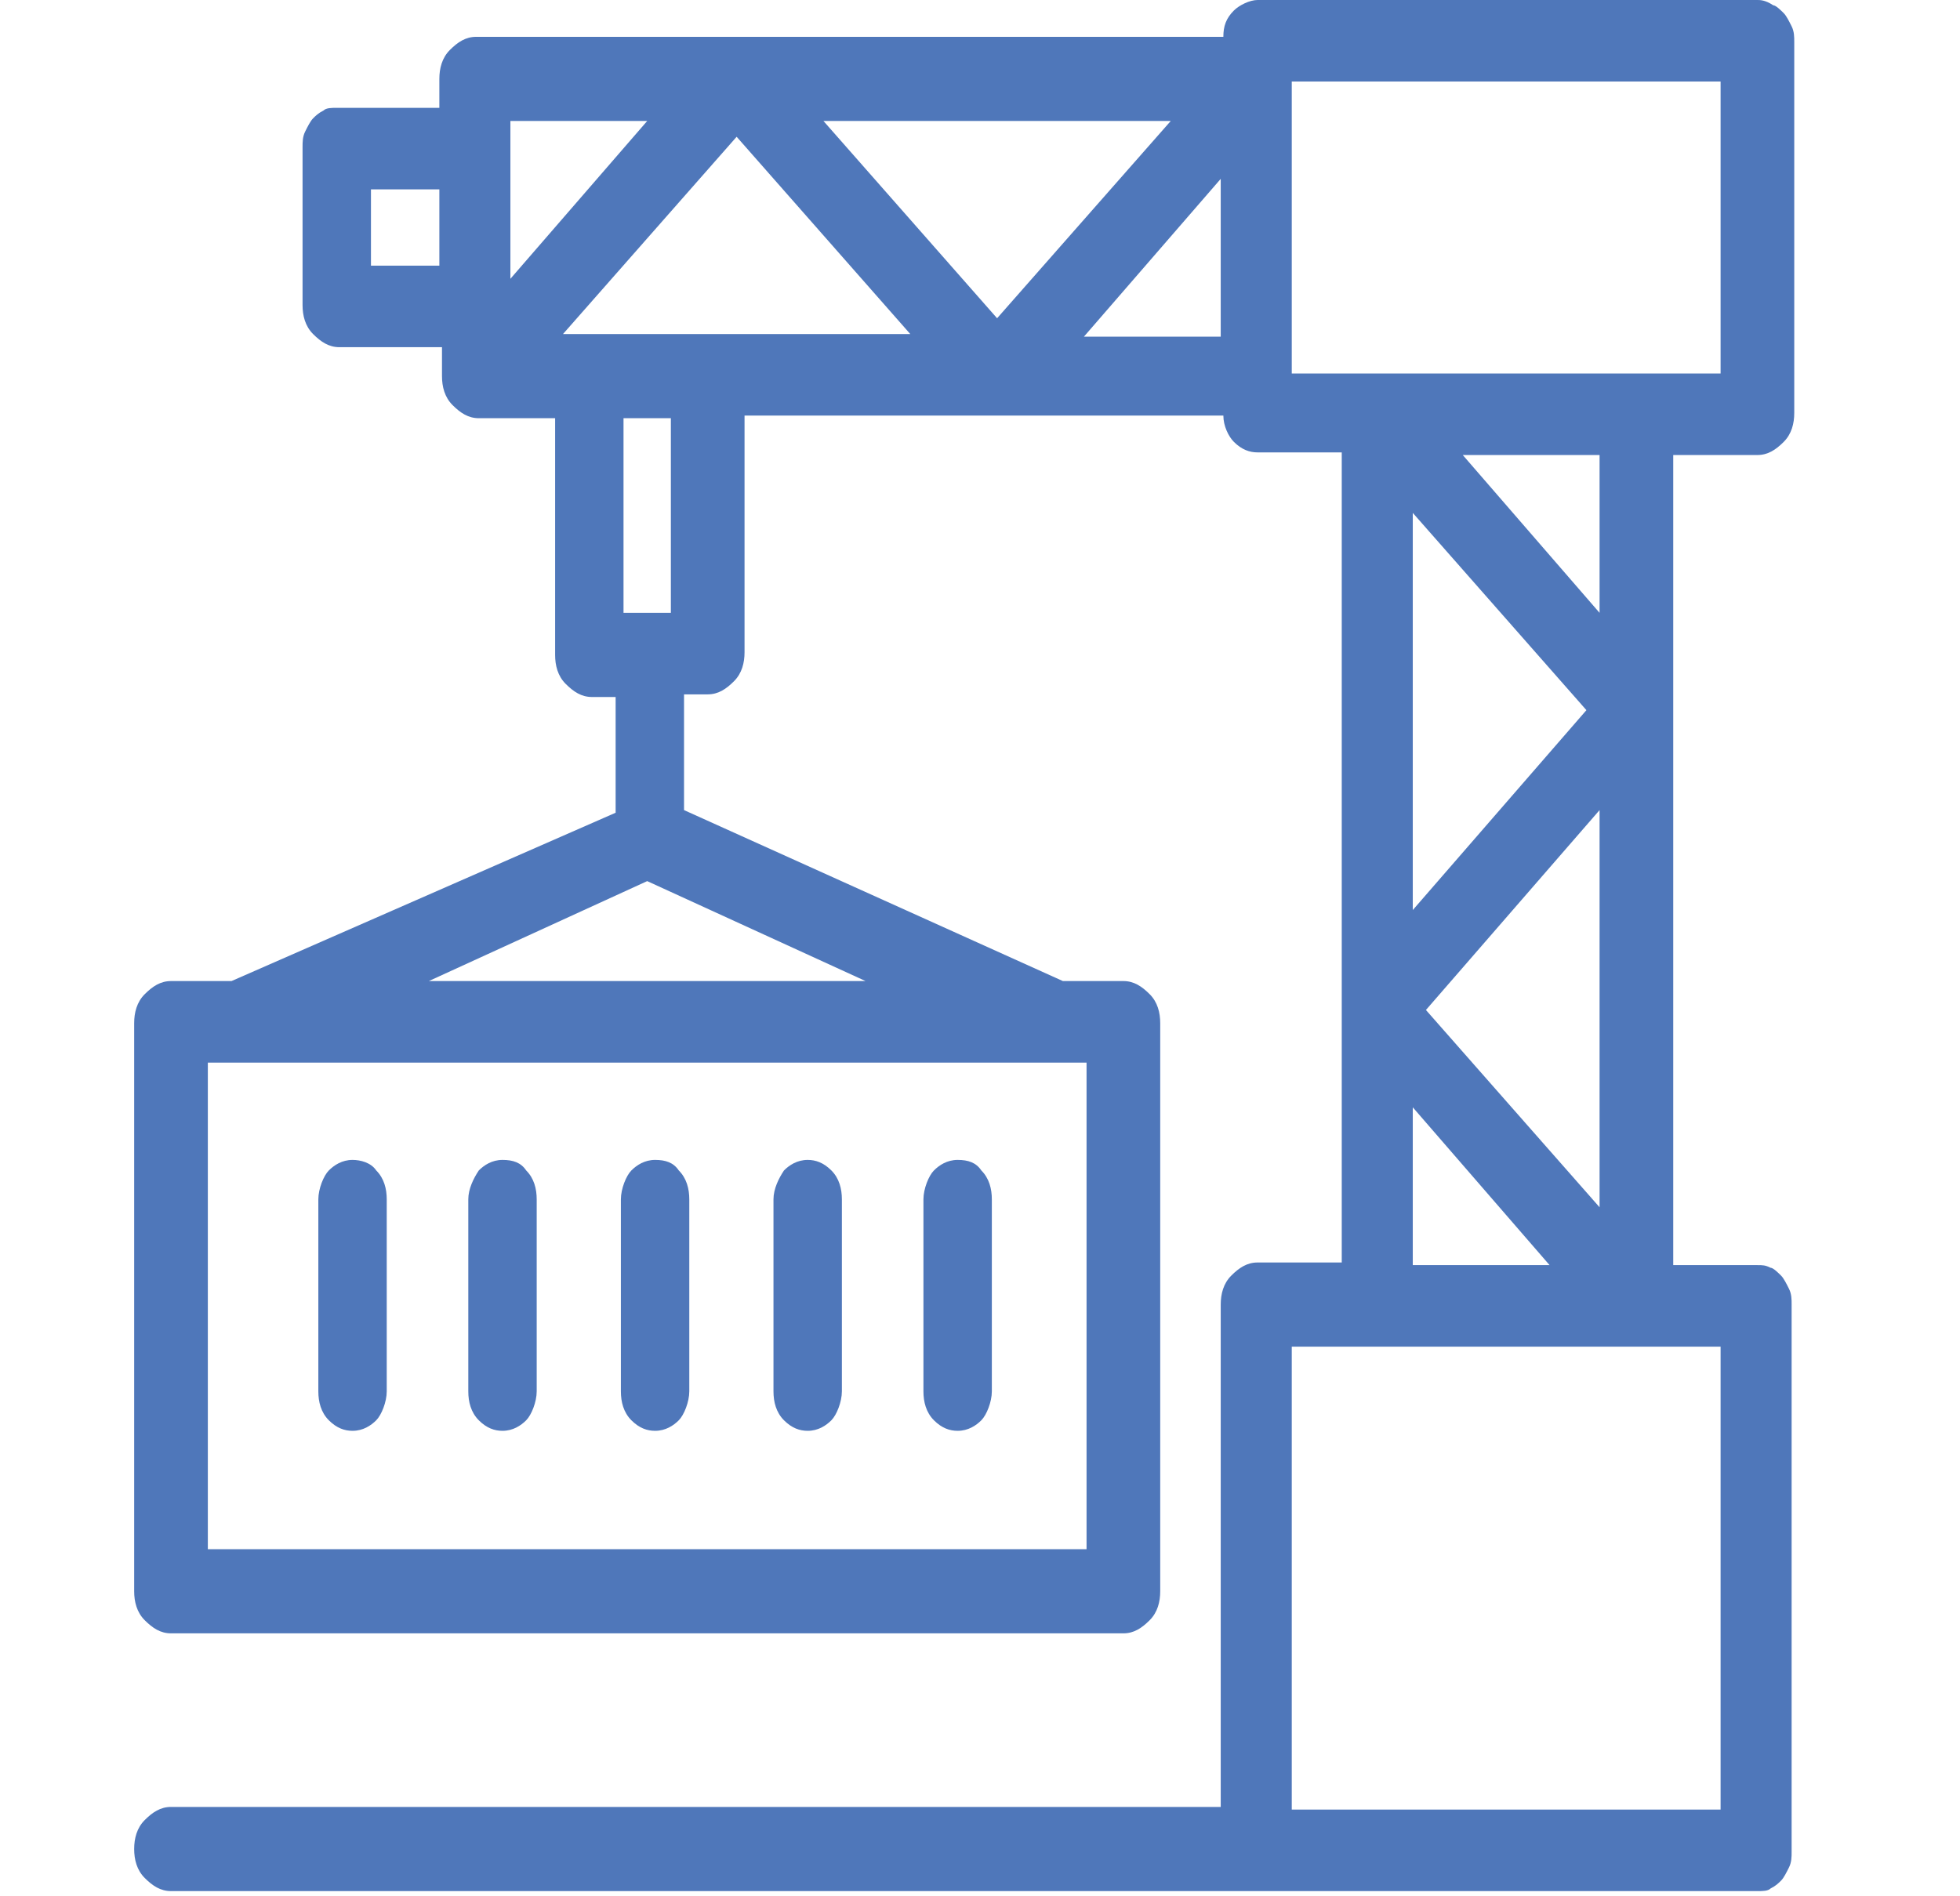 <?xml version="1.0" encoding="utf-8"?>
<!-- Generator: Adobe Illustrator 23.0.3, SVG Export Plug-In . SVG Version: 6.00 Build 0)  -->
<svg version="1.1" id="Layer_1" xmlns="http://www.w3.org/2000/svg" xmlns:xlink="http://www.w3.org/1999/xlink" x="0px" y="0px"
	 viewBox="0 0 74.5 72.1" style="enable-background:new 0 0 74.5 72.1;" xml:space="preserve">
<style type="text/css">
	.st0{fill:#4F77BA;}
</style>
<title>icon_mail</title>
<path class="st0" d="M13.4,44.1c-0.4,0-0.7,0.2-0.9,0.4s-0.4,0.7-0.4,1.1v7.3c0,0.4,0.1,0.8,0.4,1.1s0.6,0.4,0.9,0.4
	c0.4,0,0.7-0.2,0.9-0.4s0.4-0.7,0.4-1.1v-7.3c0-0.4-0.1-0.8-0.4-1.1C14.1,44.2,13.7,44.1,13.4,44.1z"/>
<path class="st0" d="M19.1,44.1c-0.4,0-0.7,0.2-0.9,0.4c-0.2,0.3-0.4,0.7-0.4,1.1v7.3c0,0.4,0.1,0.8,0.4,1.1s0.6,0.4,0.9,0.4
	c0.4,0,0.7-0.2,0.9-0.4s0.4-0.7,0.4-1.1v-7.3c0-0.4-0.1-0.8-0.4-1.1C19.8,44.2,19.5,44.1,19.1,44.1z"/>
<path class="st0" d="M24.9,44.1c-0.4,0-0.7,0.2-0.9,0.4s-0.4,0.7-0.4,1.1v7.3c0,0.4,0.1,0.8,0.4,1.1s0.6,0.4,0.9,0.4
	c0.4,0,0.7-0.2,0.9-0.4s0.4-0.7,0.4-1.1v-7.3c0-0.4-0.1-0.8-0.4-1.1C25.6,44.2,25.3,44.1,24.9,44.1z"/>
<path class="st0" d="M30.7,44.1c-0.4,0-0.7,0.2-0.9,0.4c-0.2,0.3-0.4,0.7-0.4,1.1v7.3c0,0.4,0.1,0.8,0.4,1.1s0.6,0.4,0.9,0.4
	c0.4,0,0.7-0.2,0.9-0.4s0.4-0.7,0.4-1.1v-7.3c0-0.4-0.1-0.8-0.4-1.1C31.3,44.2,31,44.1,30.7,44.1z"/>
<path class="st0" d="M36.4,44.1c-0.4,0-0.7,0.2-0.9,0.4s-0.4,0.7-0.4,1.1v7.3c0,0.4,0.1,0.8,0.4,1.1s0.6,0.4,0.9,0.4
	c0.4,0,0.7-0.2,0.9-0.4s0.4-0.7,0.4-1.1v-7.3c0-0.4-0.1-0.8-0.4-1.1C37.1,44.2,36.8,44.1,36.4,44.1z"/>
<path class="st0" d="M65.4,68.8H49.1V51.2h16.3V68.8z M53.7,42.1l5.2,6h-5.2V42.1z M49.1,3.1h16.3v11.1H49.1V3.1z M25.5,23.3h-1.8
	v-7.4h1.8V23.3z M14.1,10.1V7.2h2.6v2.9H14.1z M19.4,4.6h5.2l-5.2,6V4.6z M46.4,6.8v6h-5.2L46.4,6.8z M31.3,4.6h13.2l-6.6,7.5
	L31.3,4.6z M21.4,12.7L28,5.2l6.6,7.5H21.4z M55.6,17.3h5.2v6L55.6,17.3z M53.7,34.6V19.5l6.6,7.5L53.7,34.6z M60.8,30.8v15.1
	l-6.6-7.5L60.8,30.8z M16.3,37.3l8.3-3.8l8.3,3.8H16.3z M41.3,58.9H7.9V40.4h33.4V58.9z M63.6,17.3h3.2c0.4,0,0.7-0.2,1-0.5
	c0.3-0.3,0.4-0.7,0.4-1.1V1.6c0-0.2,0-0.4-0.1-0.6c-0.1-0.2-0.2-0.4-0.3-0.5s-0.3-0.3-0.4-0.3C67.1,0,66.9,0,66.8,0h-19
	c-0.3,0-0.7,0.2-0.9,0.4c-0.3,0.3-0.4,0.6-0.4,1H18.1c-0.4,0-0.7,0.2-1,0.5c-0.3,0.3-0.4,0.7-0.4,1.1v1.1h-3.9c-0.2,0-0.4,0-0.5,0.1
	c-0.2,0.1-0.3,0.2-0.4,0.3c-0.1,0.1-0.2,0.3-0.3,0.5c-0.1,0.2-0.1,0.4-0.1,0.6v6c0,0.4,0.1,0.8,0.4,1.1c0.3,0.3,0.6,0.5,1,0.5h3.9
	v1.1c0,0.4,0.1,0.8,0.4,1.1c0.3,0.3,0.6,0.5,1,0.5h2.9v9c0,0.4,0.1,0.8,0.4,1.1c0.3,0.3,0.6,0.5,1,0.5h0.9v4.4L8.8,37.3H6.5
	c-0.4,0-0.7,0.2-1,0.5c-0.3,0.3-0.4,0.7-0.4,1.1v21.6c0,0.4,0.1,0.8,0.4,1.1c0.3,0.3,0.6,0.5,1,0.5h36.2c0.4,0,0.7-0.2,1-0.5
	c0.3-0.3,0.4-0.7,0.4-1.1V38.9c0-0.4-0.1-0.8-0.4-1.1c-0.3-0.3-0.6-0.5-1-0.5h-2.3l-14.4-6.5v-4.4h0.9c0.4,0,0.7-0.2,1-0.5
	c0.3-0.3,0.4-0.7,0.4-1.1v-9h18.2c0,0.4,0.2,0.8,0.4,1c0.3,0.3,0.6,0.4,0.9,0.4h3.2v30.8h-3.2c-0.4,0-0.7,0.2-1,0.5
	c-0.3,0.3-0.4,0.7-0.4,1.1v19.1H6.5c-0.4,0-0.7,0.2-1,0.5c-0.3,0.3-0.4,0.7-0.4,1.1c0,0.4,0.1,0.8,0.4,1.1c0.3,0.3,0.6,0.5,1,0.5
	h60.3c0.2,0,0.4,0,0.5-0.1c0.2-0.1,0.3-0.2,0.4-0.3c0.1-0.1,0.2-0.3,0.3-0.5c0.1-0.2,0.1-0.4,0.1-0.6V49.6c0-0.2,0-0.4-0.1-0.6
	c-0.1-0.2-0.2-0.4-0.3-0.5s-0.3-0.3-0.4-0.3c-0.2-0.1-0.3-0.1-0.5-0.1h-3.2V17.3z"/>
</svg>
